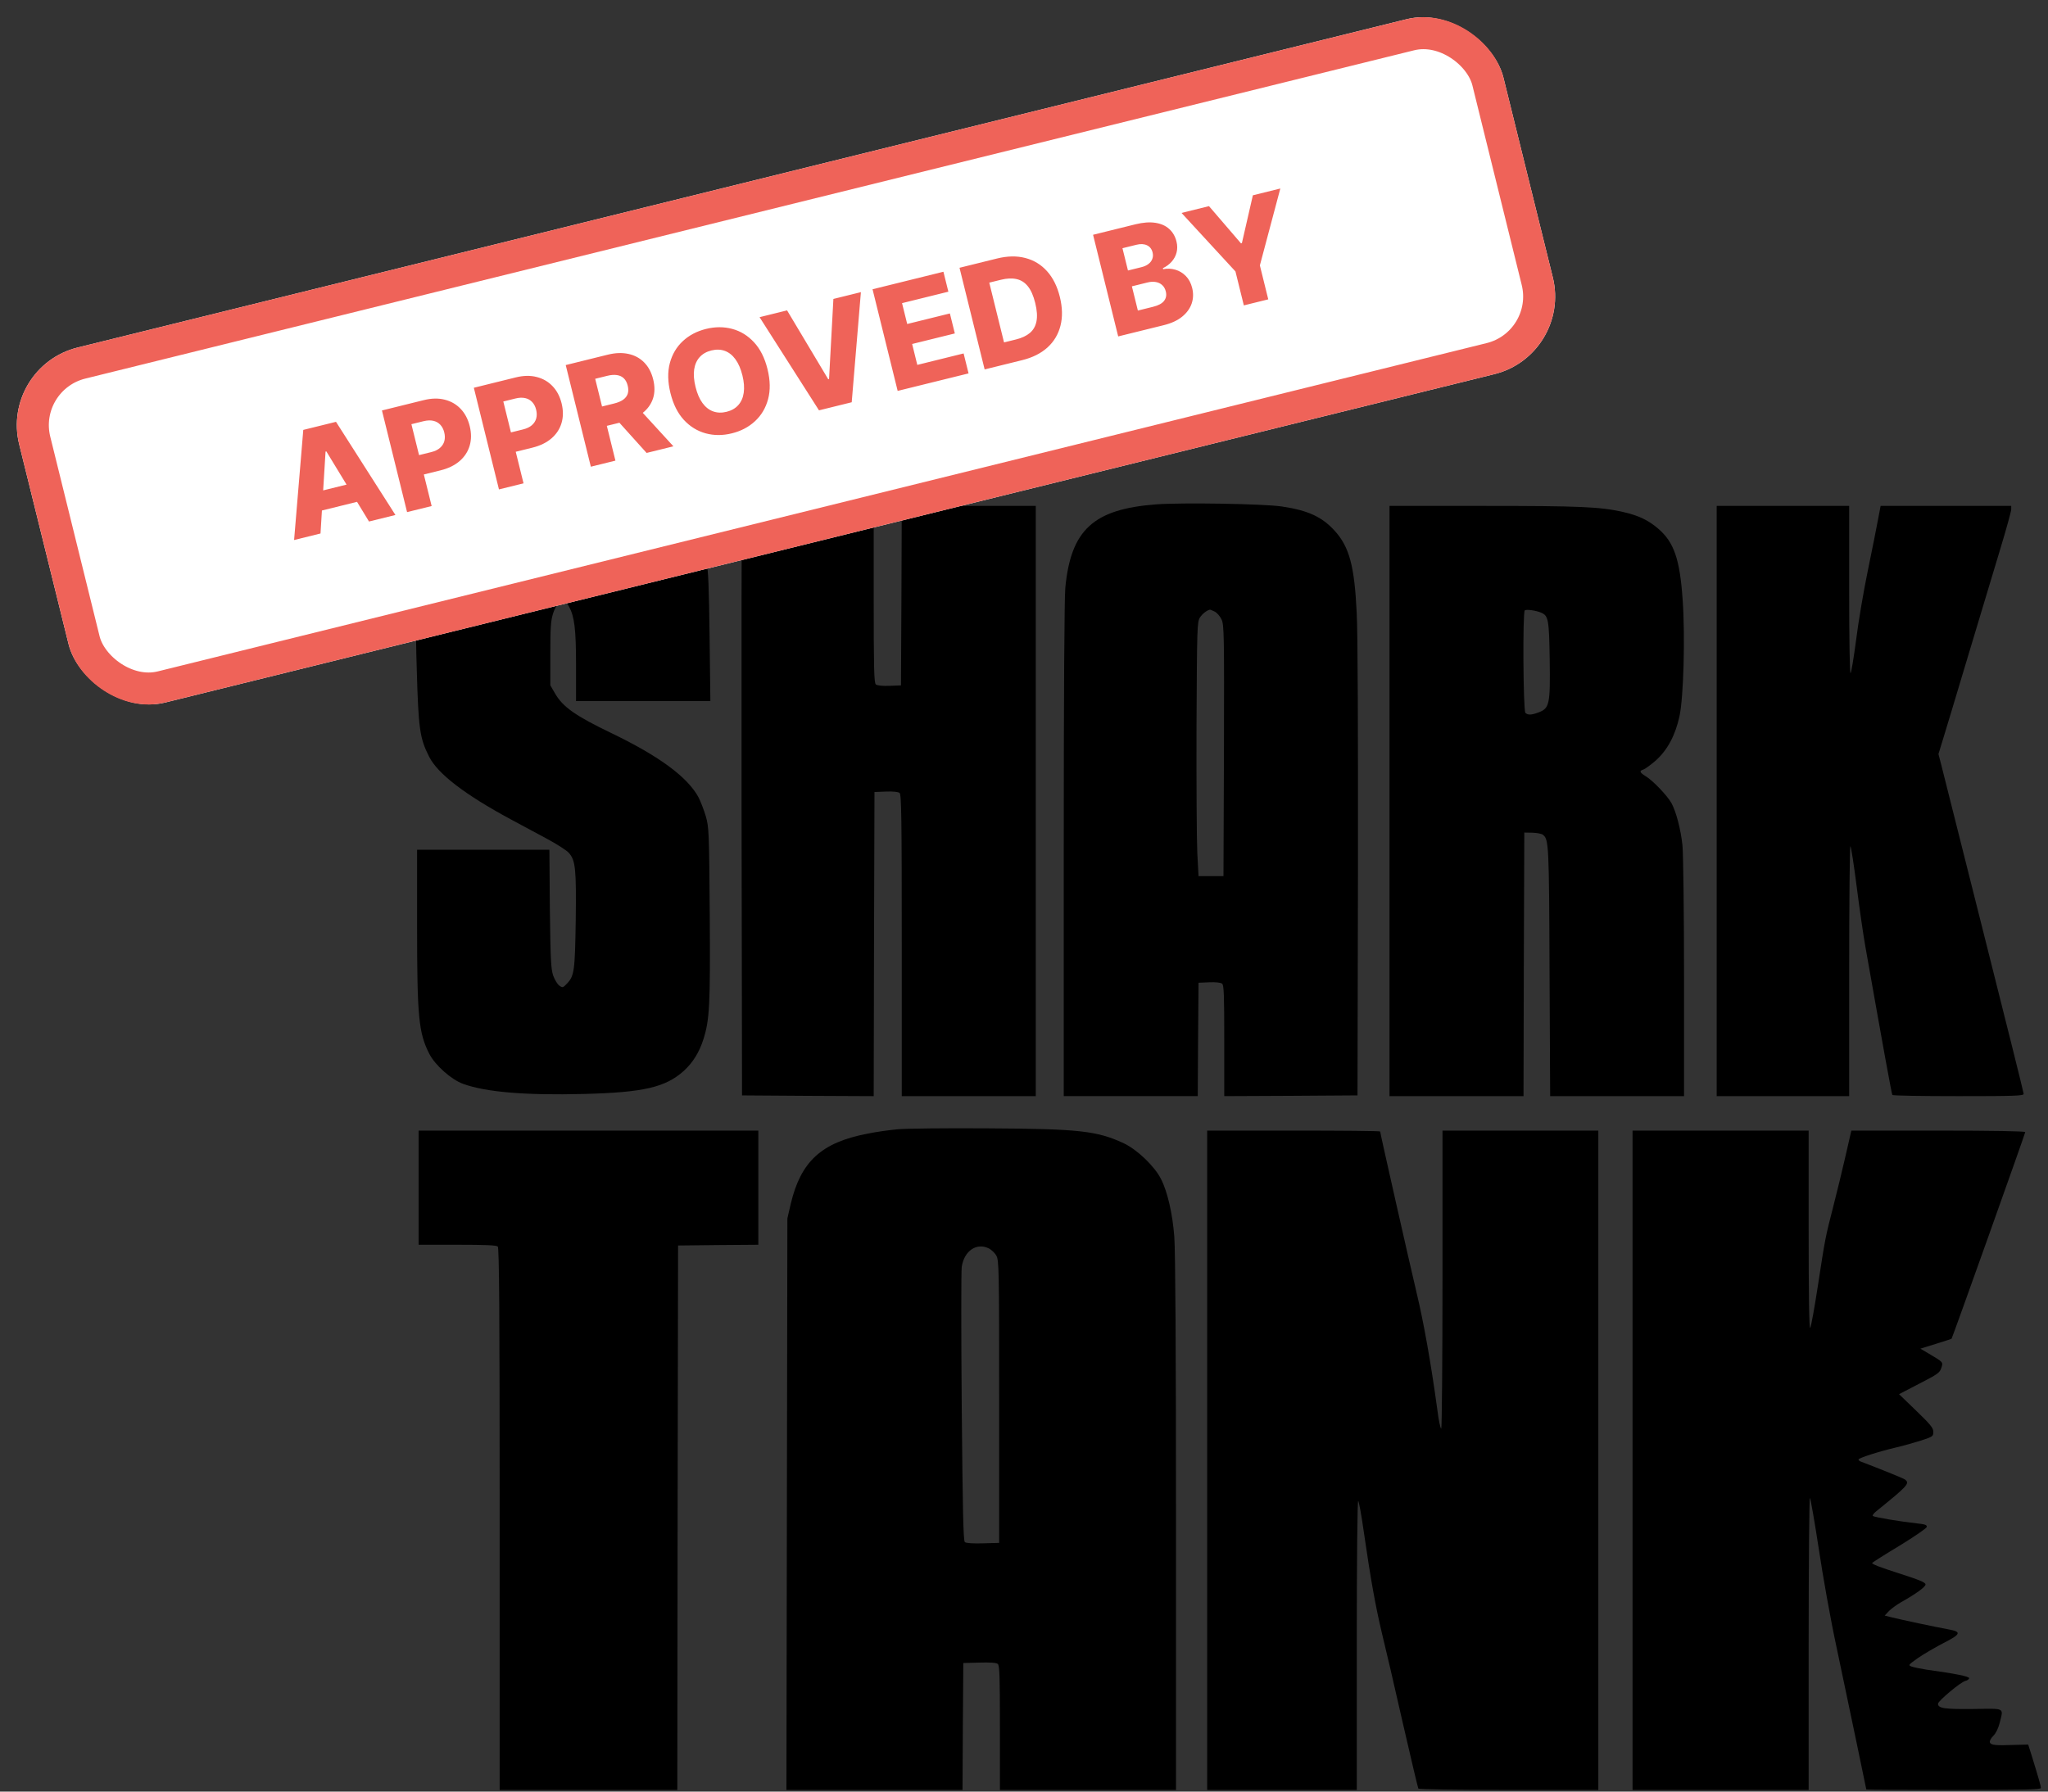 <svg width="128" height="112" viewBox="0 0 128 112" fill="none" xmlns="http://www.w3.org/2000/svg">
<rect x="0" y="0" width="128" height="112" fill="#333333" stroke="none"/>
<g clip-path="url(#clip0_2352_540)">
<path d="M32.399 31.114C29.652 31.292 28.016 31.827 27.276 32.813C26.146 34.297 25.873 36.306 26.049 41.902C26.156 45.573 26.234 46.145 26.818 47.3C27.354 48.371 29.058 49.676 31.912 51.215C32.584 51.572 33.626 52.136 34.22 52.455C34.824 52.783 35.428 53.168 35.554 53.319C35.973 53.788 36.022 54.333 35.983 57.534C35.934 60.698 35.895 60.999 35.438 61.487C35.184 61.75 35.165 61.759 34.961 61.618C34.843 61.534 34.668 61.252 34.571 60.98C34.434 60.557 34.405 59.975 34.366 56.802L34.337 53.121H30.198H26.068V57.891C26.068 63.581 26.166 64.567 26.828 65.872C27.178 66.576 28.221 67.505 28.951 67.759C30.373 68.275 32.847 68.482 36.489 68.388C40.22 68.294 41.593 67.975 42.742 66.942C43.297 66.435 43.707 65.787 43.969 64.951C44.349 63.74 44.398 62.839 44.359 57.159C44.32 52.004 44.31 51.732 44.116 51.037C43.999 50.643 43.794 50.117 43.668 49.864C42.996 48.596 41.223 47.282 38.243 45.845C35.954 44.746 35.175 44.193 34.688 43.347L34.395 42.84V40.869C34.395 39.263 34.425 38.803 34.561 38.371C34.834 37.517 35.253 37.329 35.564 37.921C35.905 38.55 36.002 39.32 36.002 41.592V43.826H40.2H44.398L44.349 39.808C44.31 36.7 44.271 35.648 44.155 35.142C43.599 32.653 42.46 31.639 39.801 31.245C39.1 31.142 33.49 31.048 32.399 31.114Z" fill="black"/>
<path d="M72.24 31.531C68.335 31.832 66.932 33.118 66.582 36.742C66.523 37.4 66.484 43.39 66.484 53.145V68.524H70.672H74.86L74.88 64.975L74.909 61.435L75.571 61.407C75.98 61.388 76.292 61.426 76.38 61.492C76.497 61.576 76.516 62.196 76.516 65.059V68.524L80.685 68.505L84.844 68.477L84.873 54.441C84.882 45.944 84.863 39.587 84.795 38.338C84.658 35.39 84.337 34.188 83.412 33.174C82.623 32.311 81.756 31.907 80.12 31.663C78.99 31.494 73.867 31.409 72.24 31.531ZM75.922 38.235C76.068 38.31 76.263 38.536 76.35 38.733C76.506 39.061 76.516 39.709 76.497 46.929L76.467 54.769H75.688H74.909L74.831 53.314C74.792 52.516 74.773 48.938 74.782 45.38C74.812 39.183 74.821 38.892 74.997 38.601C75.153 38.367 75.416 38.16 75.62 38.113C75.639 38.104 75.766 38.16 75.922 38.235Z" fill="black"/>
<path d="M46.377 31.832C46.347 31.955 46.338 40.245 46.347 50.263L46.377 68.478L50.487 68.506L54.606 68.525L54.626 59.023L54.655 49.512L55.366 49.484C55.814 49.465 56.136 49.503 56.223 49.568C56.34 49.662 56.36 51.108 56.36 59.098V68.525H60.548H64.736V50.075V31.626H60.548H56.36L56.34 37.231L56.311 42.846L55.6 42.874C55.152 42.893 54.831 42.855 54.743 42.789C54.626 42.696 54.606 41.794 54.606 37.156V31.626H50.516H46.425L46.377 31.832Z" fill="black"/>
<path d="M86.844 50.075V68.525H91.032H95.22L95.239 60.281L95.269 52.047L95.785 52.056C96.067 52.066 96.359 52.122 96.437 52.188C96.797 52.479 96.817 52.789 96.846 60.751L96.885 68.525H101.073H105.252V61.126C105.252 56.892 105.203 53.352 105.154 52.845C105.047 51.85 104.765 50.761 104.472 50.216C104.229 49.766 103.304 48.789 102.856 48.526C102.476 48.291 102.437 48.188 102.719 48.104C102.826 48.066 103.177 47.813 103.489 47.54C104.219 46.883 104.706 45.972 104.969 44.77C105.222 43.597 105.33 39.804 105.164 37.466C104.988 34.959 104.628 33.907 103.654 33.062C103.021 32.518 102.417 32.227 101.424 32.002C99.992 31.682 98.765 31.626 92.726 31.626H86.844V50.075ZM96.33 38.302C96.778 38.499 96.817 38.743 96.856 41.24C96.895 44.001 96.846 44.273 96.184 44.526C95.726 44.705 95.493 44.714 95.337 44.564C95.2 44.432 95.161 38.283 95.298 38.161C95.385 38.076 95.999 38.161 96.33 38.302Z" fill="black"/>
<path d="M107.293 50.075V68.525H111.433H115.572V60.666C115.572 56.347 115.611 52.845 115.65 52.901C115.698 52.948 115.874 54.103 116.049 55.474C116.225 56.845 116.468 58.535 116.595 59.23C117.715 65.577 118.231 68.393 118.27 68.45C118.289 68.496 120.149 68.525 122.4 68.525C125.906 68.525 126.48 68.506 126.48 68.384C126.48 68.309 125.36 63.821 123.996 58.413C122.633 53.005 121.435 48.254 121.338 47.85L121.153 47.137L121.425 46.254C121.572 45.775 122.273 43.456 122.974 41.109C123.685 38.762 124.581 35.757 124.98 34.443C125.38 33.128 125.701 31.964 125.701 31.842V31.626H121.62H117.539L117.374 32.49C117.286 32.969 117.003 34.396 116.741 35.663C116.478 36.931 116.147 38.874 116.01 39.982C115.864 41.09 115.708 42.038 115.66 42.085C115.611 42.142 115.572 40.02 115.572 36.903V31.626H111.433H107.293V50.075Z" fill="black"/>
<path d="M56.126 70.594C55.6 70.641 54.723 70.763 54.188 70.876C51.334 71.43 50.058 72.604 49.425 75.242L49.211 76.171L49.181 94.039L49.152 111.897H54.655H60.158L60.178 107.925L60.207 103.963L61.22 103.935C61.872 103.916 62.272 103.944 62.359 104.019C62.476 104.104 62.495 104.799 62.495 108.009V111.897H67.998H73.501V95.25C73.501 84.565 73.462 78.153 73.394 77.317C73.287 75.88 72.966 74.481 72.556 73.693C72.157 72.904 71.076 71.871 70.248 71.477C68.583 70.698 67.463 70.566 61.765 70.538C59.194 70.519 56.661 70.547 56.126 70.594ZM61.814 78.049C61.97 78.134 62.184 78.331 62.272 78.5C62.437 78.782 62.447 79.364 62.447 87.626V96.452L61.434 96.48C60.84 96.499 60.382 96.471 60.304 96.405C60.207 96.33 60.168 94.508 60.109 87.973C60.07 83.392 60.07 79.448 60.109 79.195C60.265 78.181 61.044 77.664 61.814 78.049Z" fill="black"/>
<path d="M26.164 74.246V77.814H28.579C30.333 77.814 31.024 77.843 31.112 77.927C31.199 78.011 31.229 81.927 31.229 94.968V111.896H36.78H42.332L42.351 94.883L42.38 77.861L44.893 77.833L47.396 77.814V74.246V70.679H36.78H26.164V74.246Z" fill="black"/>
<path d="M75.449 91.287V111.896H80.124H84.799V102.817C84.799 97.55 84.838 93.776 84.887 93.832C84.936 93.879 85.091 94.715 85.228 95.7C85.676 98.799 85.978 100.442 86.367 102.085C86.582 102.958 87.176 105.493 87.672 107.7C88.179 109.906 88.617 111.756 88.646 111.812C88.685 111.859 90.886 111.896 94.305 111.896H99.895V91.287V70.679H95.026H90.156V79.964C90.156 85.081 90.117 89.278 90.078 89.306C90.029 89.335 89.912 88.771 89.825 88.067C89.435 85.213 88.977 82.65 88.549 80.866C88.12 79.063 86.26 70.838 86.26 70.735C86.26 70.698 83.825 70.679 80.855 70.679H75.449V91.287Z" fill="black"/>
<path d="M102.035 91.287V111.896H107.538H113.041V102.723C113.041 97.681 113.08 93.588 113.119 93.644C113.167 93.691 113.411 95.118 113.674 96.827C113.927 98.526 114.414 101.259 114.765 102.883C115.719 107.417 116.644 111.831 116.644 111.868C116.644 111.887 119.099 111.896 122.098 111.896C126.55 111.896 127.553 111.877 127.553 111.774C127.553 111.643 127.436 111.229 127.008 109.84L126.763 109.061L125.965 109.08C124.719 109.127 124.436 109.099 124.368 108.929C124.339 108.845 124.417 108.676 124.582 108.516C124.747 108.347 124.894 108.047 124.982 107.7C125.215 106.732 125.362 106.808 123.345 106.836C121.543 106.855 121.125 106.798 121.125 106.507C121.125 106.338 122.546 105.145 122.839 105.08C122.966 105.052 123.072 104.967 123.072 104.911C123.072 104.799 122.225 104.629 120.404 104.376C120.043 104.32 119.625 104.235 119.488 104.188C119.245 104.094 119.255 104.094 119.868 103.653C120.209 103.418 120.91 103.005 121.417 102.742C122.576 102.151 122.634 102.01 121.738 101.85C120.998 101.719 118.748 101.24 118.164 101.09L117.794 100.996L118.066 100.705C118.222 100.554 118.544 100.32 118.787 100.179C119.722 99.653 120.345 99.212 120.345 99.052C120.345 98.921 119.975 98.771 118.631 98.339C117.511 97.982 116.946 97.766 117.014 97.7C117.063 97.653 117.842 97.156 118.748 96.611C119.654 96.057 120.404 95.541 120.423 95.456C120.443 95.334 120.326 95.287 119.79 95.231C118.817 95.128 117.141 94.846 117.054 94.771C117.014 94.733 117.102 94.611 117.239 94.499C119.245 92.874 119.381 92.733 119.06 92.489C118.962 92.414 117.394 91.785 116.284 91.363C116.216 91.335 116.158 91.278 116.158 91.241C116.158 91.147 117.384 90.752 118.495 90.489C118.952 90.386 119.664 90.18 120.082 90.048C120.803 89.814 120.833 89.785 120.833 89.513C120.833 89.269 120.657 89.053 119.761 88.189L118.69 87.156L119.956 86.499C121.086 85.917 121.232 85.823 121.329 85.523C121.456 85.147 121.466 85.166 120.55 84.621L120.024 84.311L120.988 84.011C121.514 83.852 121.962 83.701 121.972 83.692C122.021 83.645 126.578 70.857 126.578 70.773C126.578 70.716 124.543 70.679 121.144 70.679H115.709L115.339 72.294C115.135 73.186 114.794 74.594 114.58 75.42C114.083 77.354 114.073 77.401 113.615 80.396C113.401 81.786 113.187 82.969 113.138 83.016C113.07 83.082 113.041 80.885 113.041 76.894V70.679H107.538H102.035V91.287Z" fill="black"/>
</g>
<g clip-path="url(#clip1_2352_540)">
<rect y="22.924" width="95.556" height="22.857" rx="5" transform="rotate(-13.88 0 22.924)" fill="white"/>
<path d="M20.032 33.351L18.381 33.759L18.955 26.875L21 26.37L24.714 32.194L23.063 32.602L20.396 28.218L20.347 28.23L20.032 33.351ZM19.194 30.905L22.644 30.052L22.932 31.219L19.482 32.072L19.194 30.905ZM25.442 32.014L23.872 25.66L26.497 25.011C26.972 24.894 27.406 24.886 27.797 24.986C28.19 25.084 28.522 25.276 28.792 25.56C29.061 25.843 29.25 26.202 29.358 26.639C29.466 27.077 29.465 27.485 29.354 27.861C29.244 28.235 29.035 28.555 28.726 28.823C28.416 29.09 28.019 29.284 27.532 29.404L25.913 29.804L25.614 28.594L26.948 28.264C27.18 28.207 27.363 28.119 27.498 28C27.636 27.881 27.727 27.738 27.772 27.574C27.816 27.407 27.814 27.226 27.766 27.032C27.718 26.835 27.635 26.676 27.519 26.553C27.403 26.428 27.256 26.346 27.08 26.306C26.903 26.266 26.7 26.275 26.47 26.331L25.713 26.518L26.978 31.635L25.442 32.014ZM31.185 30.595L29.615 24.241L32.24 23.592C32.715 23.475 33.149 23.466 33.541 23.567C33.934 23.665 34.265 23.857 34.535 24.141C34.805 24.423 34.993 24.783 35.101 25.219C35.209 25.658 35.208 26.065 35.097 26.442C34.987 26.816 34.778 27.136 34.469 27.403C34.16 27.671 33.762 27.864 33.276 27.985L31.656 28.385L31.357 27.175L32.691 26.845C32.923 26.788 33.106 26.7 33.242 26.581C33.379 26.461 33.47 26.319 33.515 26.154C33.559 25.988 33.557 25.807 33.509 25.613C33.461 25.416 33.379 25.256 33.263 25.134C33.146 25.009 33 24.926 32.823 24.887C32.646 24.847 32.443 24.855 32.214 24.912L31.457 25.099L32.721 30.216L31.185 30.595ZM36.928 29.176L35.358 22.822L37.983 22.173C38.459 22.055 38.891 22.04 39.279 22.126C39.668 22.21 39.996 22.388 40.263 22.66C40.529 22.93 40.716 23.282 40.824 23.716C40.933 24.157 40.929 24.555 40.813 24.911C40.696 25.264 40.481 25.566 40.167 25.814C39.853 26.061 39.453 26.244 38.969 26.364L37.309 26.774L37.01 25.564L38.385 25.224C38.617 25.167 38.803 25.089 38.943 24.991C39.085 24.89 39.181 24.767 39.231 24.623C39.28 24.477 39.281 24.306 39.232 24.11C39.184 23.913 39.103 23.761 38.991 23.652C38.878 23.542 38.735 23.474 38.562 23.449C38.388 23.422 38.187 23.436 37.957 23.493L37.2 23.68L38.464 28.796L36.928 29.176ZM39.788 25.388L42.088 27.901L40.413 28.315L38.144 25.794L39.788 25.388ZM47.969 23.076C48.142 23.775 48.154 24.401 48.005 24.954C47.857 25.506 47.584 25.965 47.187 26.331C46.792 26.697 46.31 26.95 45.742 27.09C45.171 27.231 44.625 27.231 44.105 27.09C43.585 26.948 43.131 26.669 42.743 26.251C42.356 25.831 42.076 25.272 41.904 24.575C41.731 23.876 41.718 23.25 41.865 22.698C42.014 22.146 42.285 21.687 42.68 21.322C43.075 20.956 43.558 20.703 44.129 20.562C44.697 20.422 45.242 20.421 45.761 20.56C46.283 20.699 46.738 20.979 47.127 21.398C47.516 21.818 47.797 22.377 47.969 23.076ZM46.4 23.464C46.297 23.051 46.152 22.716 45.964 22.459C45.777 22.202 45.556 22.028 45.301 21.935C45.047 21.842 44.767 21.833 44.461 21.909C44.157 21.984 43.914 22.122 43.731 22.323C43.548 22.524 43.433 22.782 43.385 23.096C43.34 23.41 43.368 23.774 43.471 24.188C43.573 24.602 43.717 24.937 43.904 25.194C44.092 25.45 44.314 25.625 44.569 25.717C44.825 25.81 45.105 25.819 45.409 25.744C45.715 25.668 45.959 25.53 46.139 25.329C46.322 25.128 46.437 24.871 46.482 24.557C46.529 24.242 46.502 23.878 46.4 23.464ZM49.192 19.403L51.763 23.706L51.816 23.693L52.087 18.688L53.806 18.263L53.232 25.147L51.187 25.652L47.473 19.828L49.192 19.403ZM56.104 24.437L54.534 18.083L58.964 16.988L59.273 18.235L56.378 18.951L56.7 20.254L59.368 19.595L59.677 20.845L57.009 21.504L57.331 22.811L60.226 22.095L60.535 23.343L56.104 24.437ZM63.889 22.514L61.54 23.094L59.97 16.74L62.315 16.16C62.963 16 63.552 15.989 64.082 16.128C64.614 16.265 65.066 16.539 65.438 16.952C65.809 17.363 66.077 17.898 66.24 18.558C66.403 19.22 66.417 19.82 66.28 20.359C66.145 20.897 65.874 21.351 65.468 21.722C65.06 22.09 64.534 22.354 63.889 22.514ZM62.752 21.405L63.506 21.219C63.862 21.131 64.148 20.997 64.365 20.816C64.583 20.632 64.721 20.389 64.78 20.084C64.84 19.778 64.814 19.396 64.701 18.939C64.588 18.481 64.434 18.133 64.239 17.894C64.043 17.652 63.805 17.503 63.525 17.445C63.247 17.384 62.925 17.399 62.561 17.489L61.829 17.669L62.752 21.405ZM69.887 21.031L68.317 14.677L70.966 14.022C71.442 13.905 71.857 13.874 72.211 13.929C72.567 13.984 72.855 14.112 73.076 14.314C73.299 14.516 73.45 14.776 73.529 15.094C73.589 15.336 73.592 15.565 73.537 15.78C73.483 15.994 73.381 16.184 73.234 16.352C73.087 16.52 72.903 16.658 72.681 16.766L72.697 16.828C72.956 16.777 73.21 16.788 73.458 16.86C73.709 16.932 73.928 17.064 74.116 17.257C74.304 17.448 74.435 17.696 74.511 18.002C74.595 18.344 74.584 18.67 74.477 18.982C74.369 19.292 74.17 19.565 73.879 19.801C73.588 20.036 73.208 20.211 72.738 20.327L69.887 21.031ZM71.117 19.414L72.066 19.179C72.399 19.097 72.629 18.973 72.755 18.808C72.883 18.643 72.919 18.447 72.863 18.222C72.823 18.058 72.75 17.927 72.644 17.828C72.538 17.727 72.407 17.662 72.25 17.633C72.093 17.601 71.916 17.61 71.72 17.658L70.743 17.9L71.117 19.414ZM70.498 16.91L71.348 16.7C71.516 16.659 71.658 16.594 71.774 16.506C71.891 16.418 71.972 16.312 72.018 16.189C72.067 16.065 72.073 15.928 72.036 15.779C71.983 15.566 71.866 15.418 71.685 15.333C71.504 15.248 71.285 15.237 71.029 15.301L70.154 15.517L70.498 16.91ZM73.846 13.311L75.562 12.887L77.562 15.214L77.618 15.2L78.304 12.209L80.02 11.785L78.742 16.591L79.266 18.714L77.74 19.091L77.216 16.969L73.846 13.311Z" fill="#EF6359"/>
</g>
<rect x="1.211" y="23.655" width="93.556" height="20.857" rx="4" transform="rotate(-13.88 1.211 23.655)" stroke="#EF6359" stroke-width="2"/>
<defs>
<clipPath id="clip0_2352_540">
<rect width="102" height="80.897" fill="white" transform="translate(26 31)"/>
</clipPath>
<clipPath id="clip1_2352_540">
<rect y="22.924" width="95.556" height="22.857" rx="5" transform="rotate(-13.88 0 22.924)" fill="white"/>
</clipPath>
</defs>
</svg>
